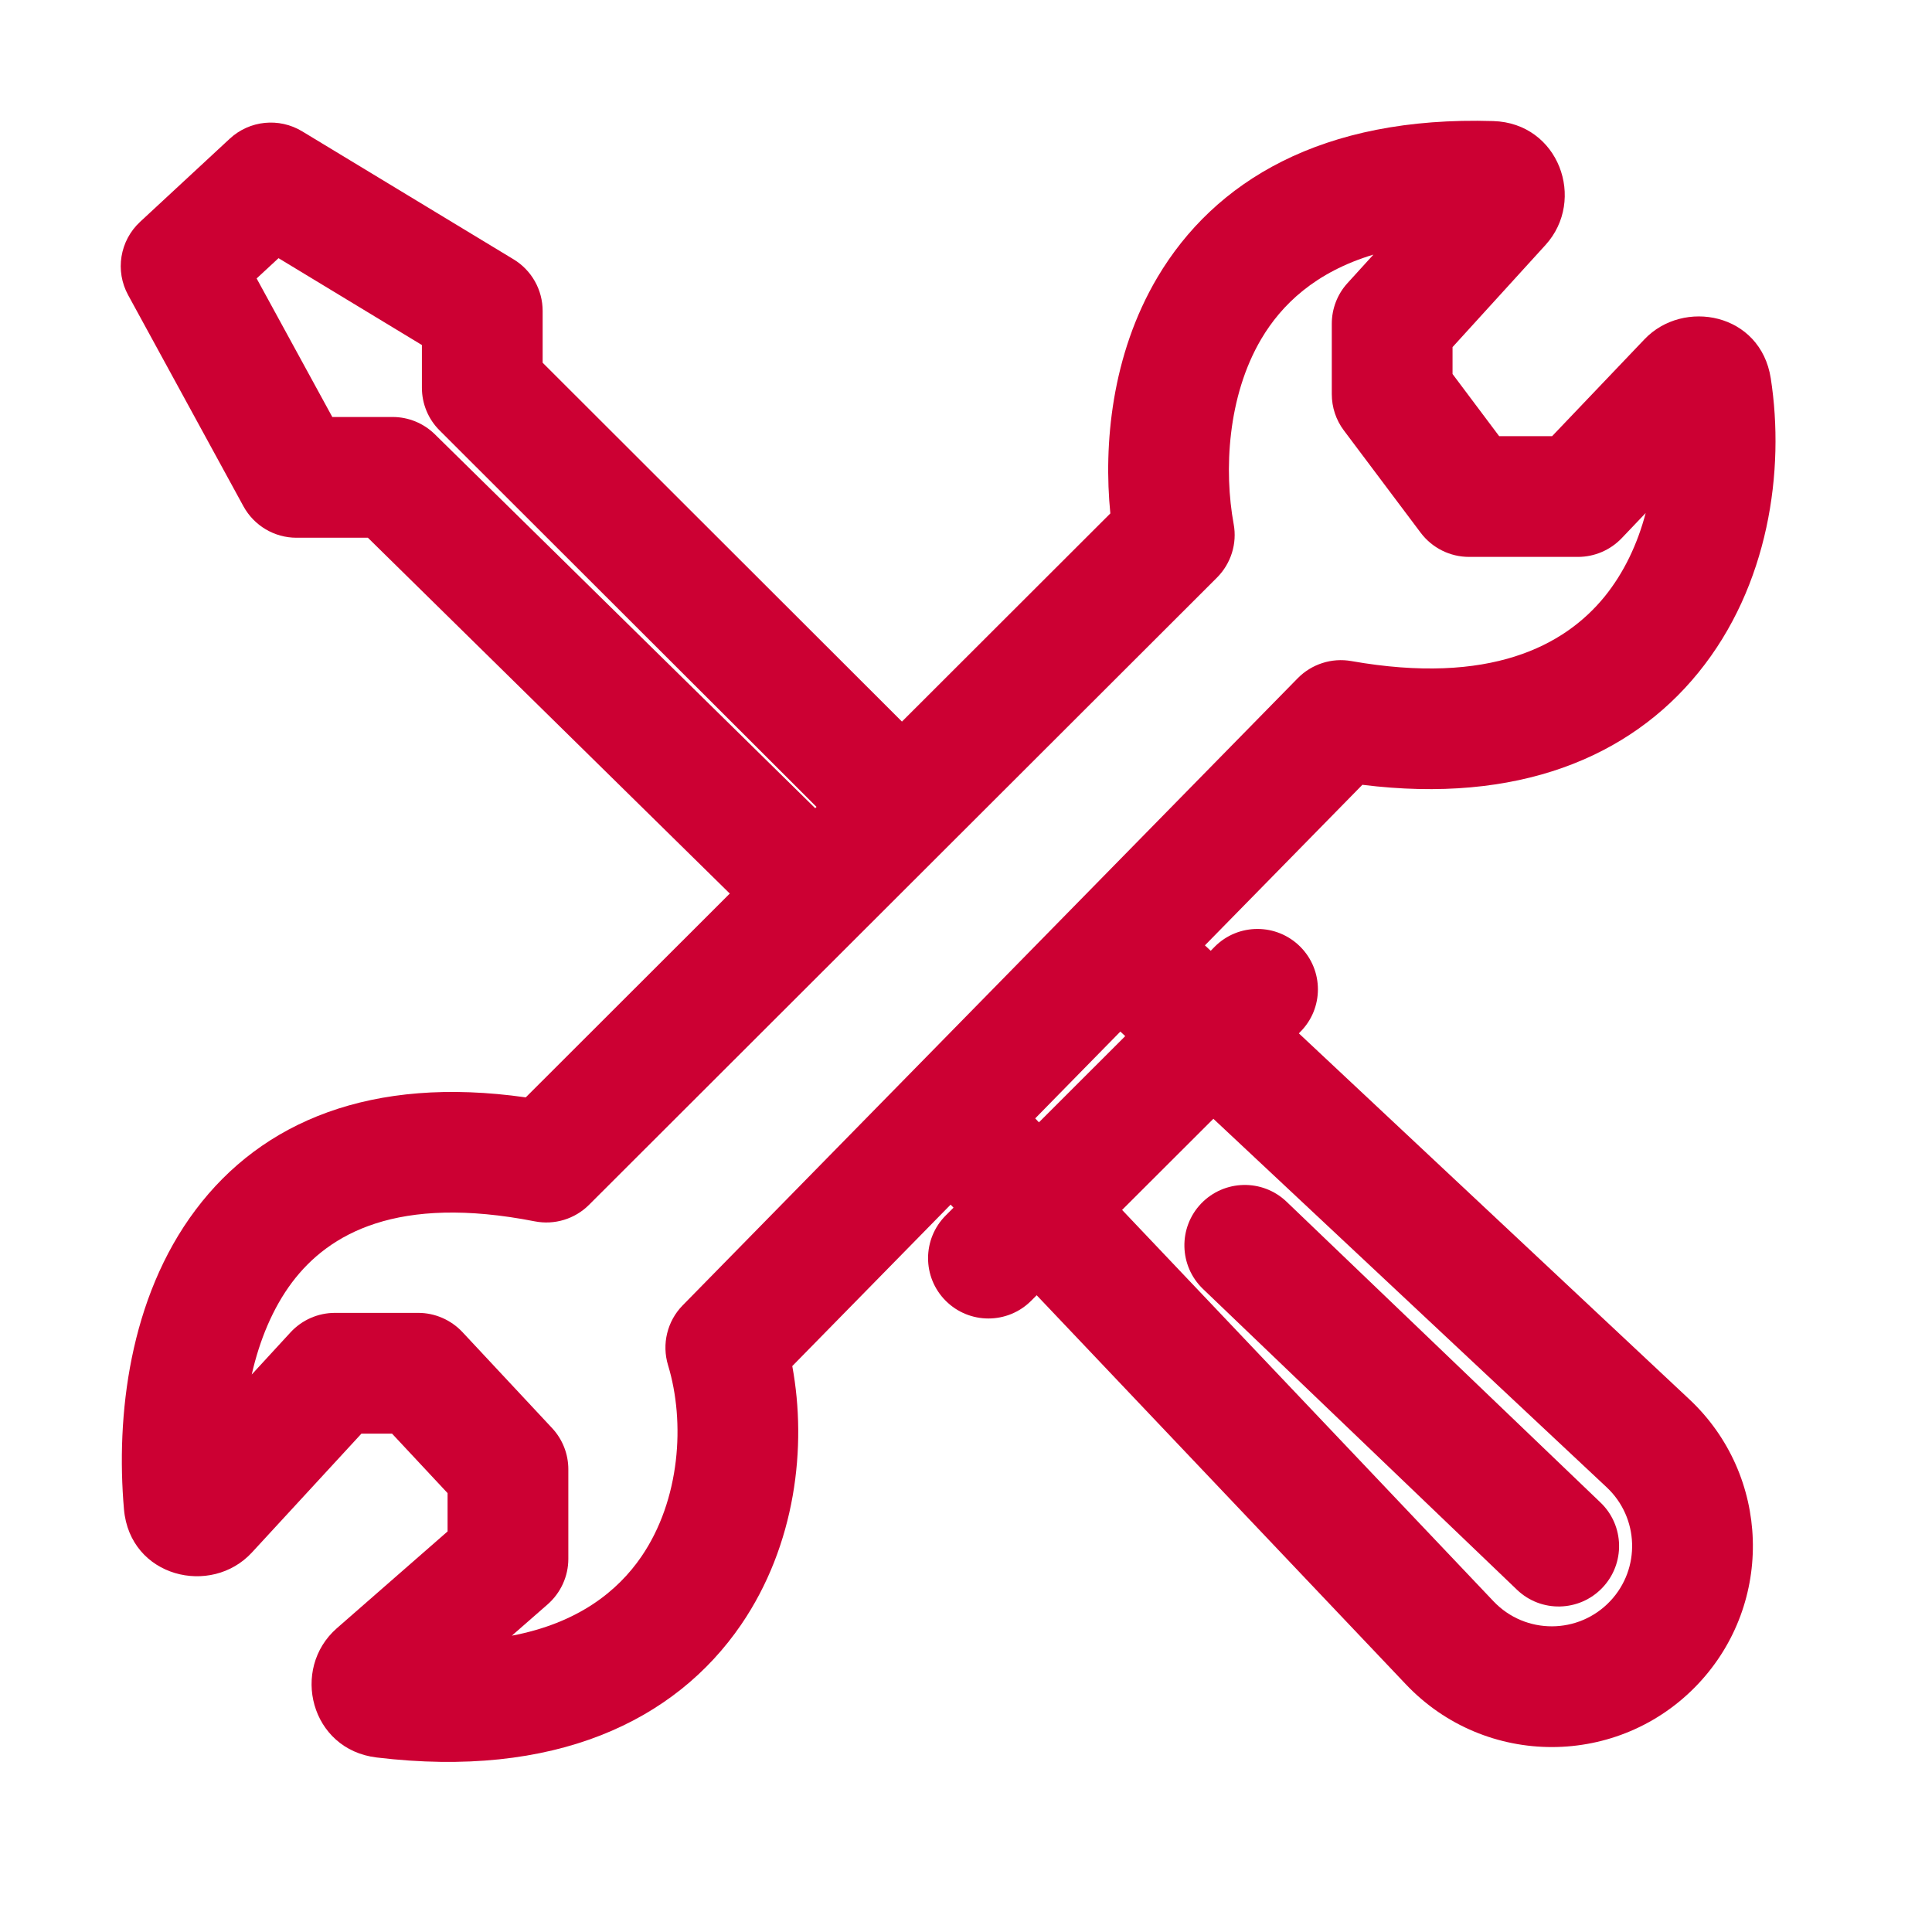 <svg width="24" height="24" viewBox="0 0 24 24" fill="none" xmlns="http://www.w3.org/2000/svg">
<path fill-rule="evenodd" clip-rule="evenodd" d="M15.669 4.209C15.246 4.924 15.204 5.851 15.325 6.51C15.37 6.752 15.292 7.001 15.117 7.176L7.317 14.967C7.141 15.143 6.888 15.22 6.643 15.172C4.938 14.838 4.086 15.322 3.628 15.93C3.389 16.249 3.225 16.645 3.127 17.075L3.609 16.551C3.751 16.397 3.951 16.309 4.161 16.309H5.196C5.403 16.309 5.602 16.396 5.744 16.547L6.858 17.74C6.988 17.879 7.06 18.062 7.06 18.252V19.365C7.06 19.581 6.966 19.787 6.803 19.93L6.358 20.319C7.179 20.164 7.674 19.766 7.968 19.336C8.45 18.631 8.514 17.668 8.299 16.96C8.219 16.698 8.288 16.412 8.48 16.216L16.121 8.425C16.294 8.249 16.544 8.169 16.787 8.212C18.506 8.515 19.434 8.025 19.934 7.41C20.175 7.112 20.343 6.754 20.443 6.373L20.145 6.686C20.003 6.834 19.807 6.918 19.602 6.918H18.249C18.013 6.918 17.791 6.807 17.649 6.619L16.694 5.347C16.596 5.217 16.544 5.059 16.544 4.896V4.022C16.544 3.835 16.613 3.655 16.739 3.517L17.061 3.163C16.336 3.381 15.919 3.787 15.669 4.209ZM14.378 3.445C15.084 2.254 16.419 1.439 18.55 1.504C19.366 1.529 19.707 2.484 19.199 3.043L18.044 4.312V4.646L18.623 5.418H19.281L20.429 4.214C20.911 3.708 21.87 3.886 21.997 4.699C22.175 5.845 21.972 7.28 21.098 8.355C20.242 9.41 18.849 9.989 16.924 9.749L9.842 16.97C10.027 17.972 9.883 19.193 9.206 20.183C8.383 21.385 6.883 22.097 4.678 21.832C3.857 21.733 3.607 20.731 4.185 20.226L5.56 19.024V18.548L4.87 17.809H4.49L3.13 19.285C2.623 19.836 1.614 19.594 1.54 18.749C1.439 17.591 1.605 16.126 2.43 15.029C3.254 13.932 4.613 13.359 6.531 13.632L13.793 6.378C13.708 5.523 13.807 4.41 14.378 3.445Z" fill="#CC0033"/>
<path fill-rule="evenodd" clip-rule="evenodd" d="M2.854 1.723C3.1 1.495 3.466 1.458 3.753 1.631L6.379 3.221C6.604 3.357 6.741 3.6 6.741 3.863V4.506L11.615 9.374C11.908 9.667 11.908 10.142 11.615 10.435C11.323 10.728 10.848 10.728 10.555 10.435L5.461 5.347C5.32 5.207 5.241 5.016 5.241 4.817V4.286L3.46 3.207L3.188 3.459L4.128 5.18H4.877C5.073 5.18 5.262 5.257 5.402 5.395L10.496 10.403C10.792 10.694 10.796 11.169 10.505 11.464C10.215 11.759 9.74 11.763 9.445 11.473L4.57 6.68H3.683C3.408 6.68 3.156 6.53 3.024 6.289L1.592 3.666C1.427 3.365 1.488 2.99 1.74 2.756L2.854 1.723ZM13.482 11.379C13.766 11.077 14.24 11.062 14.542 11.345L15.04 11.811L15.091 11.759C15.384 11.466 15.859 11.467 16.152 11.76C16.445 12.053 16.445 12.528 16.151 12.82L16.135 12.837L20.985 17.382C21.993 18.326 22.043 19.91 21.097 20.916C20.113 21.962 18.453 21.965 17.465 20.924L12.878 16.09L12.809 16.159C12.516 16.452 12.041 16.452 11.748 16.159C11.455 15.866 11.456 15.391 11.749 15.098L11.845 15.002L11.496 14.634C11.211 14.334 11.223 13.859 11.524 13.574C11.824 13.289 12.299 13.301 12.584 13.602L12.906 13.942L13.978 12.871L13.517 12.44C13.214 12.156 13.199 11.682 13.482 11.379ZM15.073 13.898L13.939 15.03L18.553 19.892C18.948 20.308 19.611 20.306 20.004 19.888C20.382 19.486 20.362 18.854 19.959 18.476L15.073 13.898Z" fill="#CC0033"/>
<path fill-rule="evenodd" clip-rule="evenodd" d="M14.921 14.951C15.208 14.652 15.683 14.642 15.982 14.928L19.882 18.665C20.181 18.951 20.191 19.426 19.904 19.725C19.618 20.024 19.143 20.035 18.844 19.748L14.944 16.012C14.645 15.725 14.635 15.25 14.921 14.951Z" fill="#CC0033"/>
</svg>
